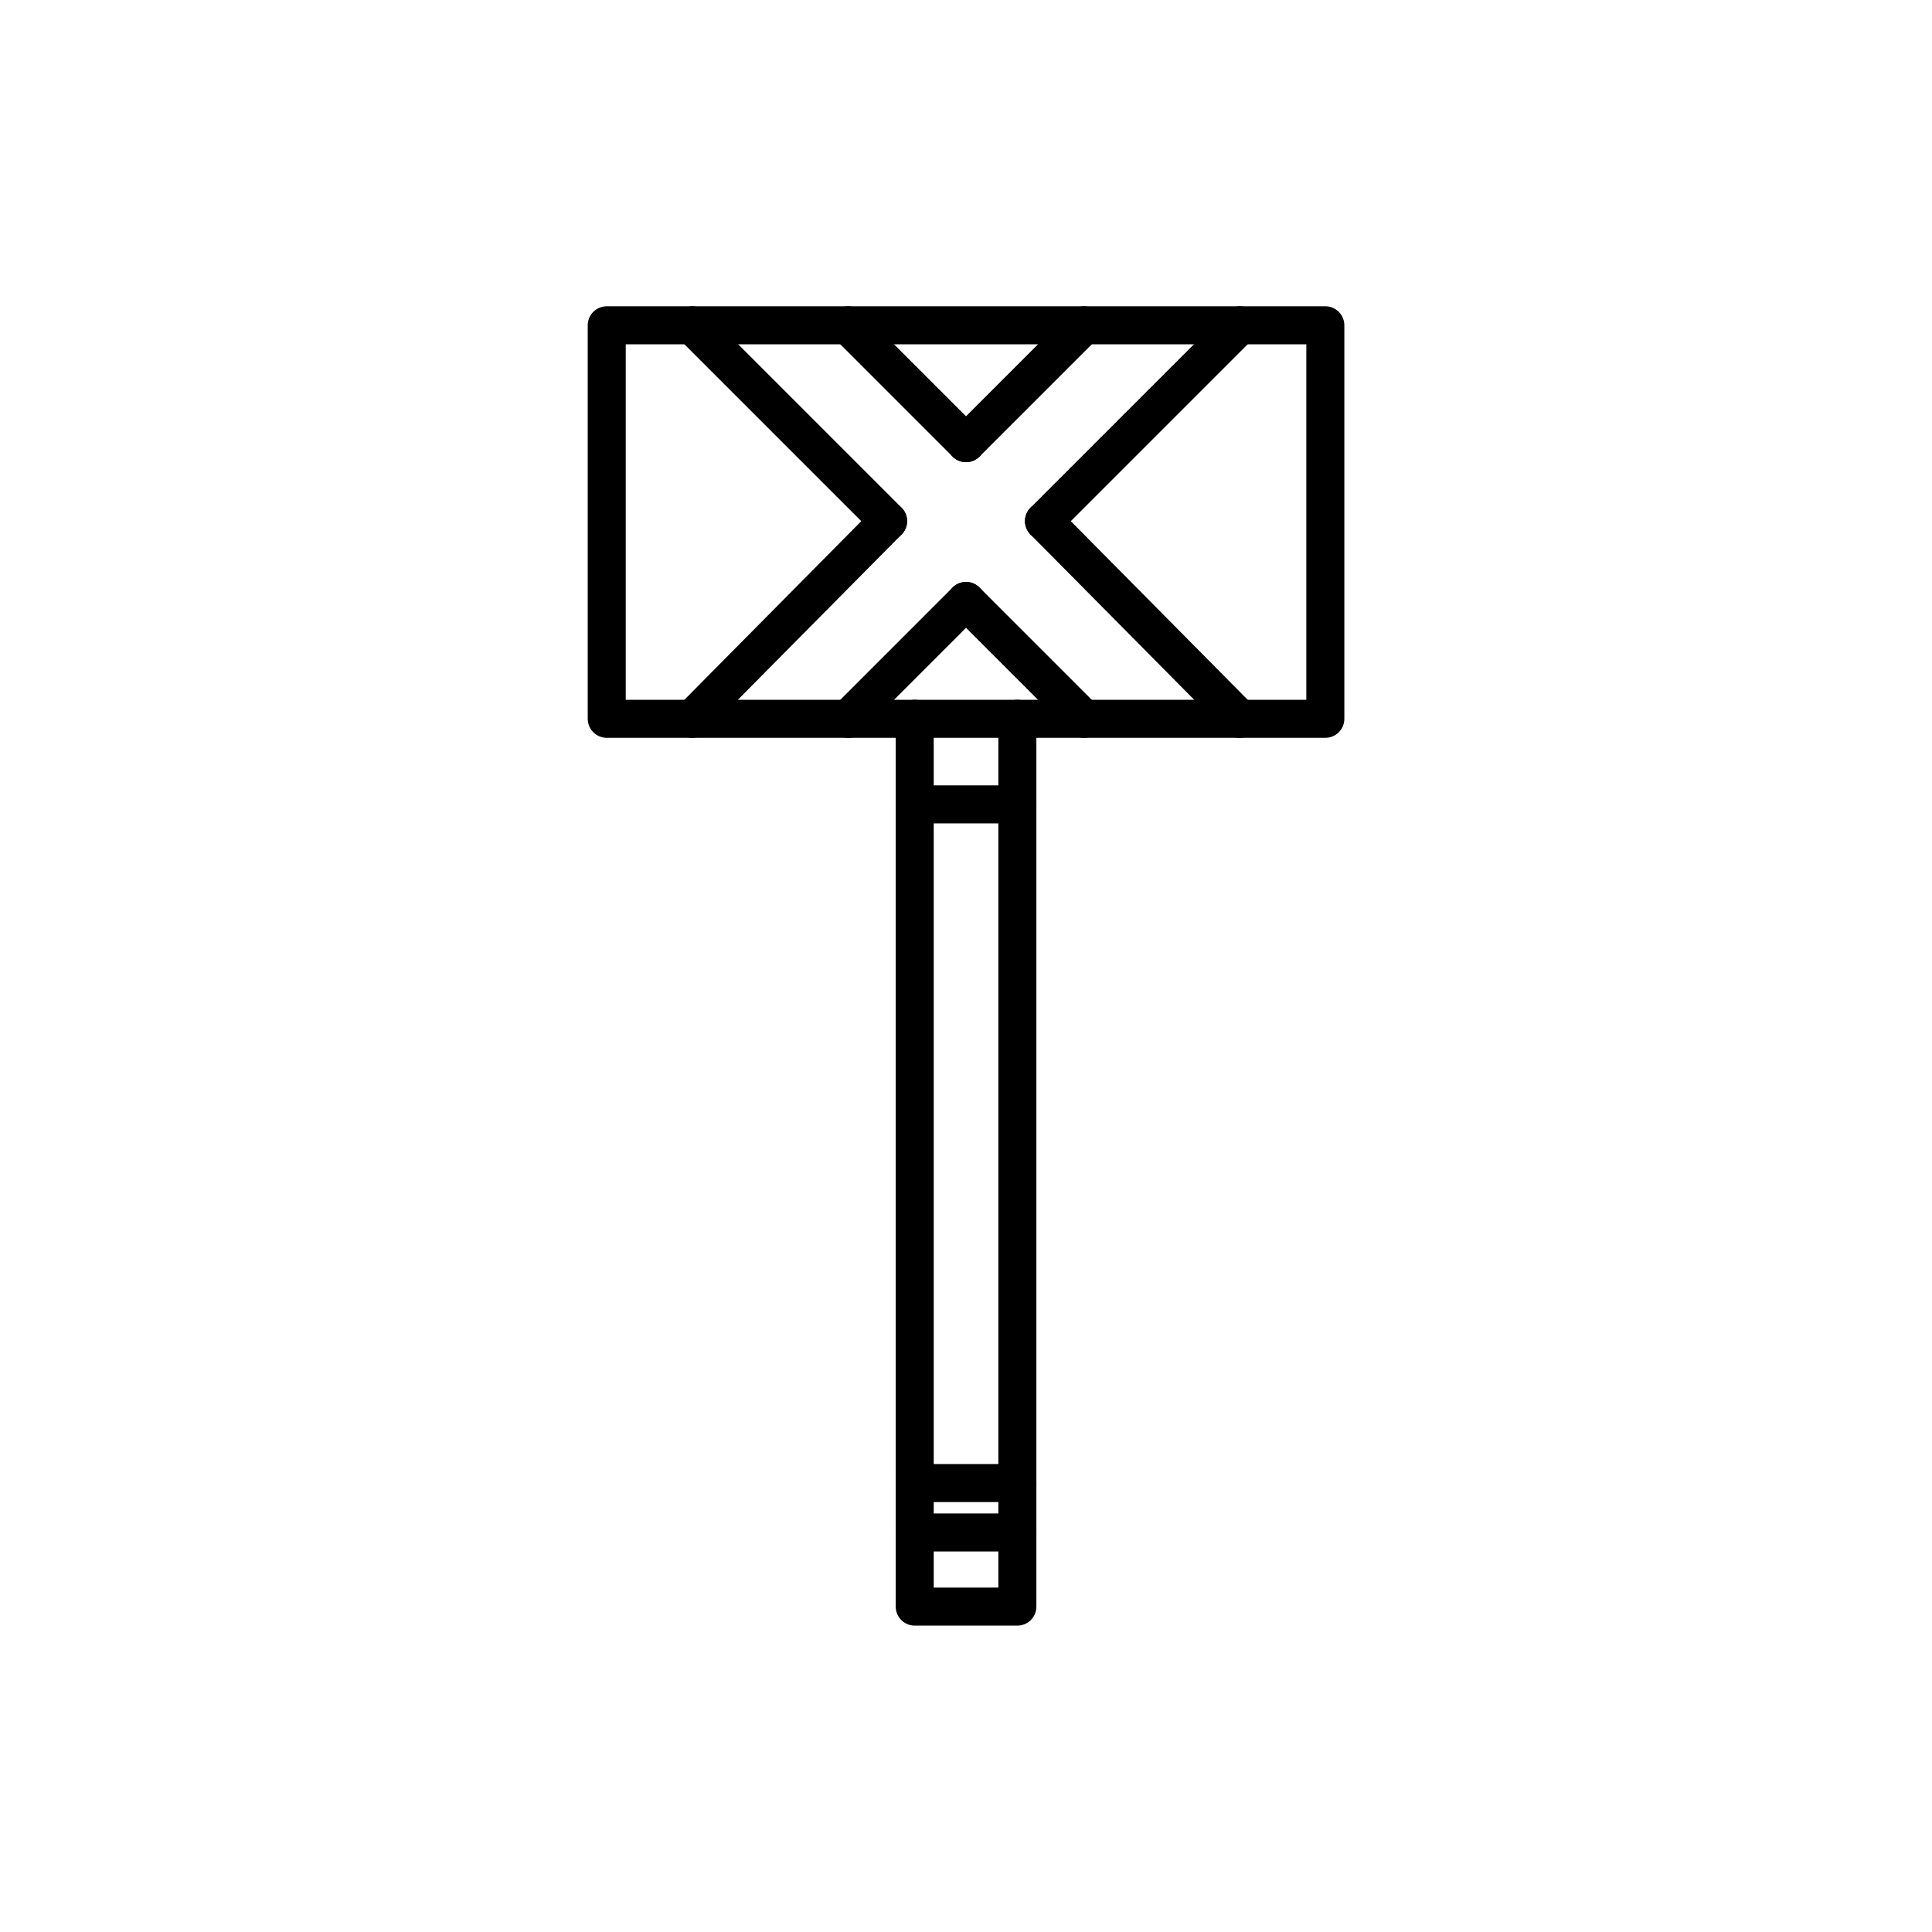 <?xml version="1.0" encoding="UTF-8"?>
<!-- Uploaded to: SVG Repo, www.svgrepo.com, Generator: SVG Repo Mixer Tools -->
<svg width="800px" height="800px" version="1.1" viewBox="144 144 512 512" xmlns="http://www.w3.org/2000/svg">
 <g fill="none" stroke="#000000" stroke-linecap="round" stroke-linejoin="round" stroke-miterlimit="10" stroke-width="2">
  <path transform="matrix(5.038 0 0 5.038 1432.8 -1600.1)" d="m-202.3 388.5h-5.4"/>
  <path transform="matrix(5.038 0 0 5.038 1432.8 -1600.1)" d="m-202.3 384v46.7h-5.4v-46.7"/>
  <path transform="matrix(5.038 0 0 5.038 1432.8 -1600.1)" d="m-202.3 426.8h-5.4"/>
  <path transform="matrix(5.038 0 0 5.038 1432.8 -1600.1)" d="m-202.3 424.2h-5.4"/>
  <path transform="matrix(5.038 0 0 5.038 1432.8 -1600.1)" d="m-223.9 363.3v20.7h37.8v-20.7z"/>
  <path transform="matrix(5.038 0 0 5.038 1432.8 -1600.1)" d="m-198.8 384-6.2-6.2"/>
  <path transform="matrix(5.038 0 0 5.038 1432.8 -1600.1)" d="m-209.1 373.6-10.3-10.3"/>
  <path transform="matrix(5.038 0 0 5.038 1432.8 -1600.1)" d="m-205 369.5-6.2-6.2"/>
  <path transform="matrix(5.038 0 0 5.038 1432.8 -1600.1)" d="m-190.6 384-10.3-10.4"/>
  <path transform="matrix(5.038 0 0 5.038 1432.8 -1600.1)" d="m-205 377.8-6.2 6.2"/>
  <path transform="matrix(5.038 0 0 5.038 1432.8 -1600.1)" d="m-190.6 363.3-10.3 10.3"/>
  <path transform="matrix(5.038 0 0 5.038 1432.8 -1600.1)" d="m-198.8 363.3-6.2 6.2"/>
  <path transform="matrix(5.038 0 0 5.038 1432.8 -1600.1)" d="m-209.1 373.6-10.3 10.4"/>
 </g>
</svg>